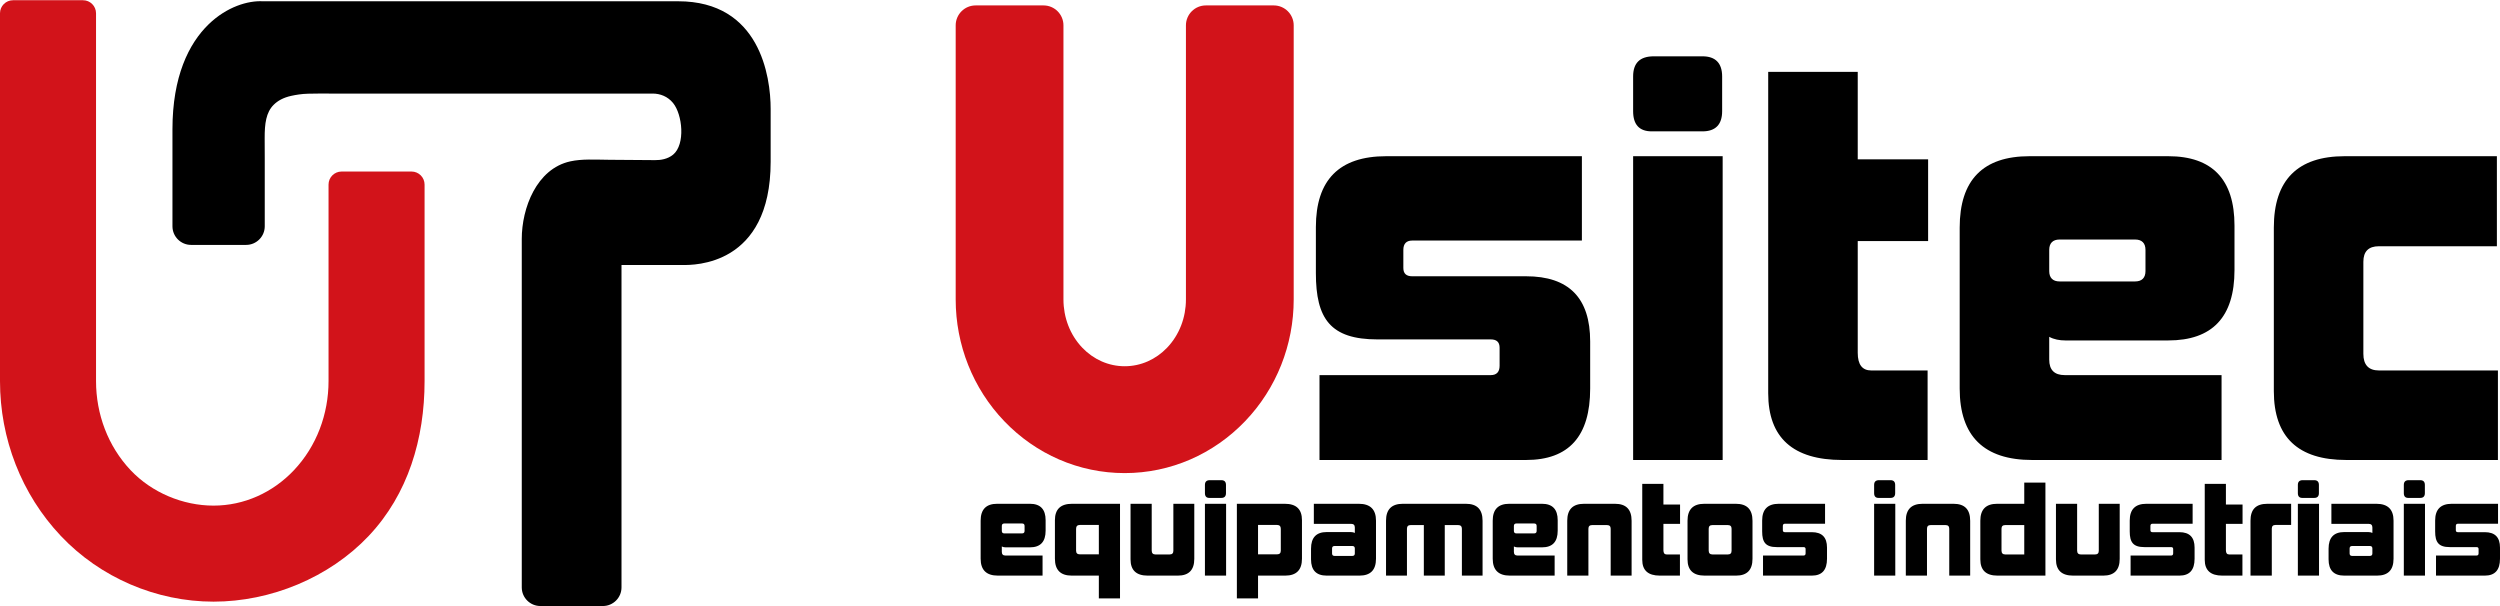 <?xml version="1.0" encoding="UTF-8"?>
<!DOCTYPE svg PUBLIC "-//W3C//DTD SVG 1.1//EN" "http://www.w3.org/Graphics/SVG/1.1/DTD/svg11.dtd">
<!-- Creator: CorelDRAW -->
<svg xmlns="http://www.w3.org/2000/svg" xml:space="preserve" width="400px" height="97px" version="1.1" style="shape-rendering:geometricPrecision; text-rendering:geometricPrecision; image-rendering:optimizeQuality; fill-rule:evenodd; clip-rule:evenodd"
viewBox="0 0 5964.47 1445.28"
 xmlns:xlink="http://www.w3.org/1999/xlink"
 xmlns:xodm="http://www.corel.com/coreldraw/odm/2003">
 <defs>
  <style type="text/css">
   <![CDATA[
    .fil1 {fill:black}
    .fil0 {fill:#D2131A}
    .fil2 {fill:black;fill-rule:nonzero}
   ]]>
  </style>
 </defs>
 <g id="Camada_x0020_1">
  <g id="_2128578949552">
   <path class="fil0" d="M229.12 31.08l0 877.58c0,78.66 28.37,155.27 82.61,212.67 50.36,53.3 124.51,84.42 197.71,84.42 73.01,0 141.4,-31.09 191.78,-84.42 54.25,-57.4 82.61,-134.01 82.61,-212.67l0 -468.88c0,-17.12 13.96,-31.08 31.08,-31.08l166.96 0c17.12,0 31.08,13.98 31.08,31.08l0 468.88c0,137.07 -39.08,269.67 -133.4,369.49 -93.95,99.42 -233.78,156.72 -370.11,156.72 -136.61,0 -270.35,-57.4 -364.2,-156.72 -94.33,-99.83 -145.24,-232.41 -145.24,-369.49l0 -877.58c0,-17.12 13.96,-31.08 31.08,-31.08l166.96 0c17.12,0 31.08,13.96 31.08,31.08z"/>
   <path class="fil1" d="M1482.77 631.71l0 769.2c0,24.44 -19.93,44.37 -44.36,44.37l-149.21 0c-24.44,0 -44.37,-19.93 -44.37,-44.37l0 -831.37c0,-73.46 35.1,-167.36 115.81,-185.12 27.53,-6.07 58.3,-4.09 93.12,-3.75 36.33,0.27 72.66,0.54 108.99,0.81 13.2,0.2 30.19,-2.38 43.07,-13.01 29.81,-24.58 22.42,-95.99 -0.12,-123.4 -12.8,-15.58 -30.73,-22.46 -48.98,-22.39 -255.54,0 -511.07,0 -766.61,0 -20.49,-0.09 -38.93,-0.12 -55.25,0.33 -15.43,0.42 -28.64,2.65 -39.95,5.11 -19.01,4.14 -32.45,11.83 -42.07,21.45 -18.13,18.13 -21.52,44.92 -21.39,79.63l0.19 48.18 0 161.98c0,24.44 -19.93,44.37 -44.36,44.37l-131.46 0c-24.44,0 -44.37,-19.93 -44.37,-44.37l0 -231.59c0,-125.41 38.77,-204.28 86.36,-250.39 43.31,-41.96 93.93,-56.79 129.3,-54.9l990.91 0c194.75,0 220.59,178.96 220.59,256.91l0 125.84c0,249.55 -184.54,246.48 -208.98,246.48l-146.86 0z"/>
  </g>
  <path class="fil2" d="M2444.42 1266.18c0,3.8 -2.04,5.84 -5.83,5.84l-42.62 0c-3.8,0 -5.84,-2.04 -5.84,-5.84l0 -11.97c0,-3.79 2.04,-5.84 5.84,-5.84l42.62 0c3.79,0 5.83,2.05 5.83,5.84l0 11.97zm42.91 106.55l0 -47.87 -88.45 0c-5.84,0 -8.75,-2.92 -8.75,-8.76l0 -12.85c2.62,1.46 5.84,2.05 9.05,2.05l58.09 0c24.81,0 37.36,-13.14 37.36,-39.7l0 -25.11c0,-25.98 -12.55,-39.12 -37.36,-39.12l-78.24 0c-26.27,0 -39.41,13.43 -39.41,40.29l0 90.79c0,26.86 13.72,40.28 40.87,40.28l106.84 0zm184.79 54.31l0 -225.67 -114.43 0c-27.15,0 -40.87,12.85 -40.87,39.12l0 91.96c0,26.86 13.43,40.28 39.99,40.28l64.81 0 0 54.31 50.5 0zm-50.5 -105.1l-45.54 0c-5.84,0 -8.75,-2.92 -8.75,-8.76l0 -51.96c0,-6.13 2.91,-9.34 8.75,-9.34l45.54 0 0 70.06zm188.59 50.79c25.98,0 39.12,-13.42 39.12,-39.99l0 -131.37 -49.92 0 0 112.11c0,5.83 -2.92,8.75 -8.76,8.75l-34.15 0c-5.84,0 -8.76,-3.21 -8.76,-9.34l0 -111.52 -50.5 0 0 132.54c0,25.98 13.72,38.82 40.86,38.82l72.11 0zm103.63 -185.37c7.3,0 11.09,-3.79 11.09,-11.38l0 -19.56c0,-7.59 -3.79,-11.39 -11.09,-11.39l-27.44 0c-7.88,0 -11.68,3.8 -11.68,11.39l0 19.56c0,7.59 3.5,11.38 10.51,11.38l28.61 0zm11.38 185.37l0 -171.36 -50.5 0 0 171.36 50.5 0zm141.01 0c26.56,0 39.99,-13.42 39.99,-40.28l0 -91.96c0,-26.27 -13.72,-39.12 -40.87,-39.12l-114.43 0 0 225.67 50.5 0 0 -54.31 64.81 0zm-10.51 -59.55c0,5.84 -2.92,8.76 -8.76,8.76l-45.54 0 0 -70.06 45.54 0c5.84,0 8.76,3.21 8.76,9.34l0 51.96zm176.62 6.71c0,3.8 -2.05,5.84 -5.84,5.84l-42.63 0c-3.79,0 -5.84,-2.04 -5.84,-5.84l0 -11.96c0,-3.8 2.05,-5.84 5.84,-5.84l42.63 0c3.79,0 5.84,2.04 5.84,5.84l0 11.96zm11.09 52.84c26.27,0 39.41,-13.42 39.41,-40.28l0 -90.79c0,-26.86 -13.72,-40.29 -40.87,-40.29l-107.43 0 0 47.88 89.04 0c5.84,0 8.76,2.92 8.76,8.76l0 12.84c-2.63,-1.16 -5.84,-2.04 -9.64,-2.04l-57.51 0c-24.81,0 -37.36,13.14 -37.36,39.7l0 25.4c0,25.98 12.55,38.82 37.36,38.82l78.24 0zm293.67 0l0 -130.78c0,-27.15 -13.13,-40.58 -39.7,-40.58l-150.63 0c-26.56,0 -39.99,13.43 -39.99,40.29l0 131.07 49.92 0 0 -111.8c0,-5.84 2.91,-8.76 8.75,-8.76l31.53 0 0 120.56 49.92 0 0 -120.56 32.11 0c5.55,0 8.76,2.92 8.76,8.76l0 111.8 49.33 0zm129.03 -106.55c0,3.8 -2.04,5.84 -5.83,5.84l-42.62 0c-3.8,0 -5.84,-2.04 -5.84,-5.84l0 -11.97c0,-3.79 2.04,-5.84 5.84,-5.84l42.62 0c3.79,0 5.83,2.05 5.83,5.84l0 11.97zm42.92 106.55l0 -47.87 -88.46 0c-5.84,0 -8.75,-2.92 -8.75,-8.76l0 -12.85c2.62,1.46 5.84,2.05 9.05,2.05l58.09 0c24.81,0 37.37,-13.14 37.37,-39.7l0 -25.11c0,-25.98 -12.56,-39.12 -37.37,-39.12l-78.23 0c-26.28,0 -39.42,13.43 -39.42,40.29l0 90.79c0,26.86 13.72,40.28 40.87,40.28l106.85 0zm183.62 0l0 -130.78c0,-27.15 -13.14,-40.58 -39.7,-40.58l-73.86 0c-26.56,0 -39.99,13.43 -39.99,40.29l0 131.07 50.5 0 0 -111.8c0,-5.84 2.92,-8.76 8.76,-8.76l35.61 0c5.84,0 8.76,2.92 8.76,8.76l0 111.8 49.92 0zm115.31 0l0 -50.5 -31.82 0c-4.96,0 -7.59,-3.21 -7.59,-9.93l0 -63.05 39.7 0 0 -46.13 -39.7 0 0 -49.33 -50.5 0 0 181.28c0,25.11 14.01,37.66 41.74,37.66l48.17 0zm123.2 -59.25c0,5.83 -2.93,8.75 -8.77,8.75l-37.07 0c-5.84,0 -8.75,-3.21 -8.75,-9.34l0 -51.96c0,-5.84 2.91,-8.76 8.75,-8.76l37.07 0c5.84,0 8.77,2.92 8.77,8.76l0 52.55zm10.8 59.25c25.98,0 39.11,-13.42 39.11,-39.99l0 -90.79c0,-27.15 -13.13,-40.58 -39.7,-40.58l-75.32 0c-26.56,0 -39.99,13.43 -39.99,40.29l0 92.25c0,25.98 13.72,38.82 40.87,38.82l75.03 0zm180.7 0c24.23,0 36.19,-13.42 36.19,-40.28l0 -26.56c0,-24.53 -11.96,-36.79 -36.19,-36.79l-64.23 0c-3.21,0 -4.96,-1.46 -4.96,-4.67l0 -10.22c0,-3.5 1.75,-5.25 4.96,-5.25l95.76 0 0 -47.59 -110.35 0c-26.57,0 -39.7,13.43 -39.7,40l0 25.98c0,25.69 8.17,37.36 34.74,37.36l63.93 0c3.21,0 4.96,1.47 4.96,4.68l0 10.21c0,3.51 -1.75,5.26 -4.96,5.26l-96.63 0 0 47.87 116.48 0zm187.71 -185.37c7.29,0 11.09,-3.79 11.09,-11.38l0 -19.56c0,-7.59 -3.8,-11.39 -11.09,-11.39l-27.45 0c-7.87,0 -11.67,3.8 -11.67,11.39l0 19.56c0,7.59 3.5,11.38 10.51,11.38l28.61 0zm11.38 185.37l0 -171.36 -50.5 0 0 171.36 50.5 0zm178.66 0l0 -130.78c0,-27.15 -13.14,-40.58 -39.7,-40.58l-73.86 0c-26.56,0 -39.99,13.43 -39.99,40.29l0 131.07 50.51 0 0 -111.8c0,-5.84 2.91,-8.76 8.75,-8.76l35.61 0c5.84,0 8.76,2.92 8.76,8.76l0 111.8 49.92 0zm179.53 0l0 -221.86 -50.5 0 0 50.5 -64.81 0c-26.56,0 -39.99,13.43 -39.99,40.29l0 92.25c0,25.98 13.72,38.82 40.87,38.82l114.43 0zm-50.5 -50.5l-45.54 0c-5.84,0 -8.75,-3.21 -8.75,-9.34l0 -51.96c0,-5.84 2.91,-8.76 8.75,-8.76l45.54 0 0 70.06zm188.59 50.5c25.98,0 39.11,-13.42 39.11,-39.99l0 -131.37 -49.91 0 0 112.11c0,5.83 -2.92,8.75 -8.76,8.75l-34.16 0c-5.83,0 -8.75,-3.21 -8.75,-9.34l0 -111.52 -50.5 0 0 132.54c0,25.98 13.71,38.82 40.86,38.82l72.11 0zm181.57 0c24.23,0 36.2,-13.42 36.2,-40.28l0 -26.56c0,-24.53 -11.97,-36.79 -36.2,-36.79l-64.22 0c-3.21,0 -4.96,-1.46 -4.96,-4.67l0 -10.22c0,-3.5 1.75,-5.25 4.96,-5.25l95.75 0 0 -47.59 -110.34 0c-26.57,0 -39.7,13.43 -39.7,40l0 25.98c0,25.69 8.16,37.36 34.73,37.36l63.93 0c3.22,0 4.97,1.47 4.97,4.68l0 10.21c0,3.51 -1.75,5.26 -4.97,5.26l-96.62 0 0 47.87 116.47 0zm150.34 0l0 -50.5 -31.82 0c-4.96,0 -7.59,-3.21 -7.59,-9.93l0 -63.05 39.7 0 0 -46.13 -39.7 0 0 -49.33 -50.5 0 0 181.28c0,25.11 14.02,37.66 41.75,37.66l48.16 0zm70.07 0l0 -112.09c0,-5.84 2.92,-8.76 8.76,-8.76l37.36 0 0 -50.51 -56.63 0c-27.73,0 -40.29,13.73 -40.29,40.29l0 131.07 50.8 0zm101.3 -185.37c7.29,0 11.09,-3.79 11.09,-11.38l0 -19.56c0,-7.59 -3.8,-11.39 -11.09,-11.39l-27.45 0c-7.88,0 -11.67,3.8 -11.67,11.39l0 19.56c0,7.59 3.5,11.38 10.51,11.38l28.61 0zm11.38 185.37l0 -171.36 -50.5 0 0 171.36 50.5 0zm127.28 -52.84c0,3.8 -2.04,5.84 -5.84,5.84l-42.62 0c-3.79,0 -5.84,-2.04 -5.84,-5.84l0 -11.96c0,-3.8 2.05,-5.84 5.84,-5.84l42.62 0c3.8,0 5.84,2.04 5.84,5.84l0 11.96zm11.09 52.84c26.28,0 39.41,-13.42 39.41,-40.28l0 -90.79c0,-26.86 -13.71,-40.29 -40.87,-40.29l-107.42 0 0 47.88 89.04 0c5.84,0 8.75,2.92 8.75,8.76l0 12.84c-2.62,-1.16 -5.84,-2.04 -9.63,-2.04l-57.51 0c-24.81,0 -37.37,13.14 -37.37,39.7l0 25.4c0,25.98 12.56,38.82 37.37,38.82l78.23 0zm103.06 -185.37c7.29,0 11.09,-3.79 11.09,-11.38l0 -19.56c0,-7.59 -3.8,-11.39 -11.09,-11.39l-27.45 0c-7.88,0 -11.67,3.8 -11.67,11.39l0 19.56c0,7.59 3.5,11.38 10.51,11.38l28.61 0zm11.38 185.37l0 -171.36 -50.5 0 0 171.36 50.5 0zm142.75 0c24.23,0 36.2,-13.42 36.2,-40.28l0 -26.56c0,-24.53 -11.97,-36.79 -36.2,-36.79l-64.22 0c-3.21,0 -4.96,-1.46 -4.96,-4.67l0 -10.22c0,-3.5 1.75,-5.25 4.96,-5.25l95.75 0 0 -47.59 -110.34 0c-26.57,0 -39.7,13.43 -39.7,40l0 25.98c0,25.69 8.16,37.36 34.73,37.36l63.93 0c3.22,0 4.97,1.47 4.97,4.68l0 10.21c0,3.51 -1.75,5.26 -4.97,5.26l-96.62 0 0 47.87 116.47 0z"/>
  <path class="fil2" d="M3640.71 1096.89c102.48,0 153.1,-56.8 153.1,-170.39l0 -112.36c0,-103.72 -50.62,-155.58 -153.1,-155.58l-271.64 0c-13.59,0 -20.99,-6.17 -20.99,-19.75l0 -43.22c0,-14.82 7.4,-22.22 20.99,-22.22l404.99 0 0 -201.26 -466.73 0c-112.36,0 -167.92,56.79 -167.92,169.15l0 109.89c0,108.66 34.57,158.05 146.93,158.05l270.4 0c13.59,0 20.99,6.18 20.99,19.75l0 43.22c0,14.82 -7.4,22.22 -20.99,22.22l-408.69 0 0 202.5 492.66 0zm421.04 -784.05c30.87,0 46.92,-16.05 46.92,-48.15l0 -82.73c0,-32.1 -16.05,-48.15 -46.92,-48.15l-116.07 0c-33.33,0 -49.38,16.05 -49.38,48.15l0 82.73c0,32.1 14.81,48.15 44.44,48.15l121.01 0zm48.15 784.05l0 -724.78 -213.6 0 0 724.78 213.6 0zm488.95 0l0 -213.61 -134.59 0c-20.99,0 -32.1,-13.58 -32.1,-41.98l0 -266.7 167.92 0 0 -195.09 -167.92 0 0 -208.66 -213.6 0 0 766.76c0,106.18 59.26,159.28 176.56,159.28l203.73 0zm519.81 -450.68c0,16.06 -8.64,24.7 -24.69,24.7l-180.27 0c-16.05,0 -24.69,-8.64 -24.69,-24.7l0 -50.62c0,-16.05 8.64,-24.69 24.69,-24.69l180.27 0c16.05,0 24.69,8.64 24.69,24.69l0 50.62zm181.51 450.68l0 -202.5 -374.12 0c-24.7,0 -37.04,-12.34 -37.04,-37.04l0 -54.33c11.11,6.18 24.69,8.65 38.27,8.65l245.71 0c104.96,0 158.04,-55.56 158.04,-167.92l0 -106.19c0,-109.89 -53.08,-165.45 -158.04,-165.45l-330.91 0c-111.12,0 -166.68,56.79 -166.68,170.39l0 384c0,113.59 58.03,170.39 172.86,170.39l451.91 0zm659.34 0l0 -213.61 -283.99 0c-24.69,0 -37.04,-13.58 -37.04,-39.51l0 -219.78c0,-24.69 12.35,-37.04 37.04,-37.04l281.52 0 0 -214.84 -363.01 0c-112.36,0 -169.15,56.79 -169.15,170.39l0 390.17c0,109.89 58.02,164.22 172.85,164.22l361.78 0z"/>
  <path class="fil0" d="M2537.17 59.89l0 653.99c0,42.72 15.4,84.28 45.09,115.28 26.61,27.77 62.39,44.05 101.02,44.05 38.61,0 74.41,-16.28 101.01,-44.05 29.68,-31 45.09,-72.55 45.09,-115.28l0 -653.99c0,-26.16 21.34,-47.5 47.5,-47.5l162.1 0c26.17,0 47.5,21.34 47.5,47.5l0 653.99c0,108.11 -40.95,212.16 -115.8,290.32 -75.39,78.73 -177.97,123.95 -287.4,123.95 -109.44,0 -212.02,-45.22 -287.41,-123.95 -74.86,-78.16 -115.8,-182.22 -115.8,-290.32l0 -653.99c0,-26.16 21.34,-47.5 47.5,-47.5l162.1 0c26.17,0 47.5,21.34 47.5,47.5z"/>
 </g>
</svg>
